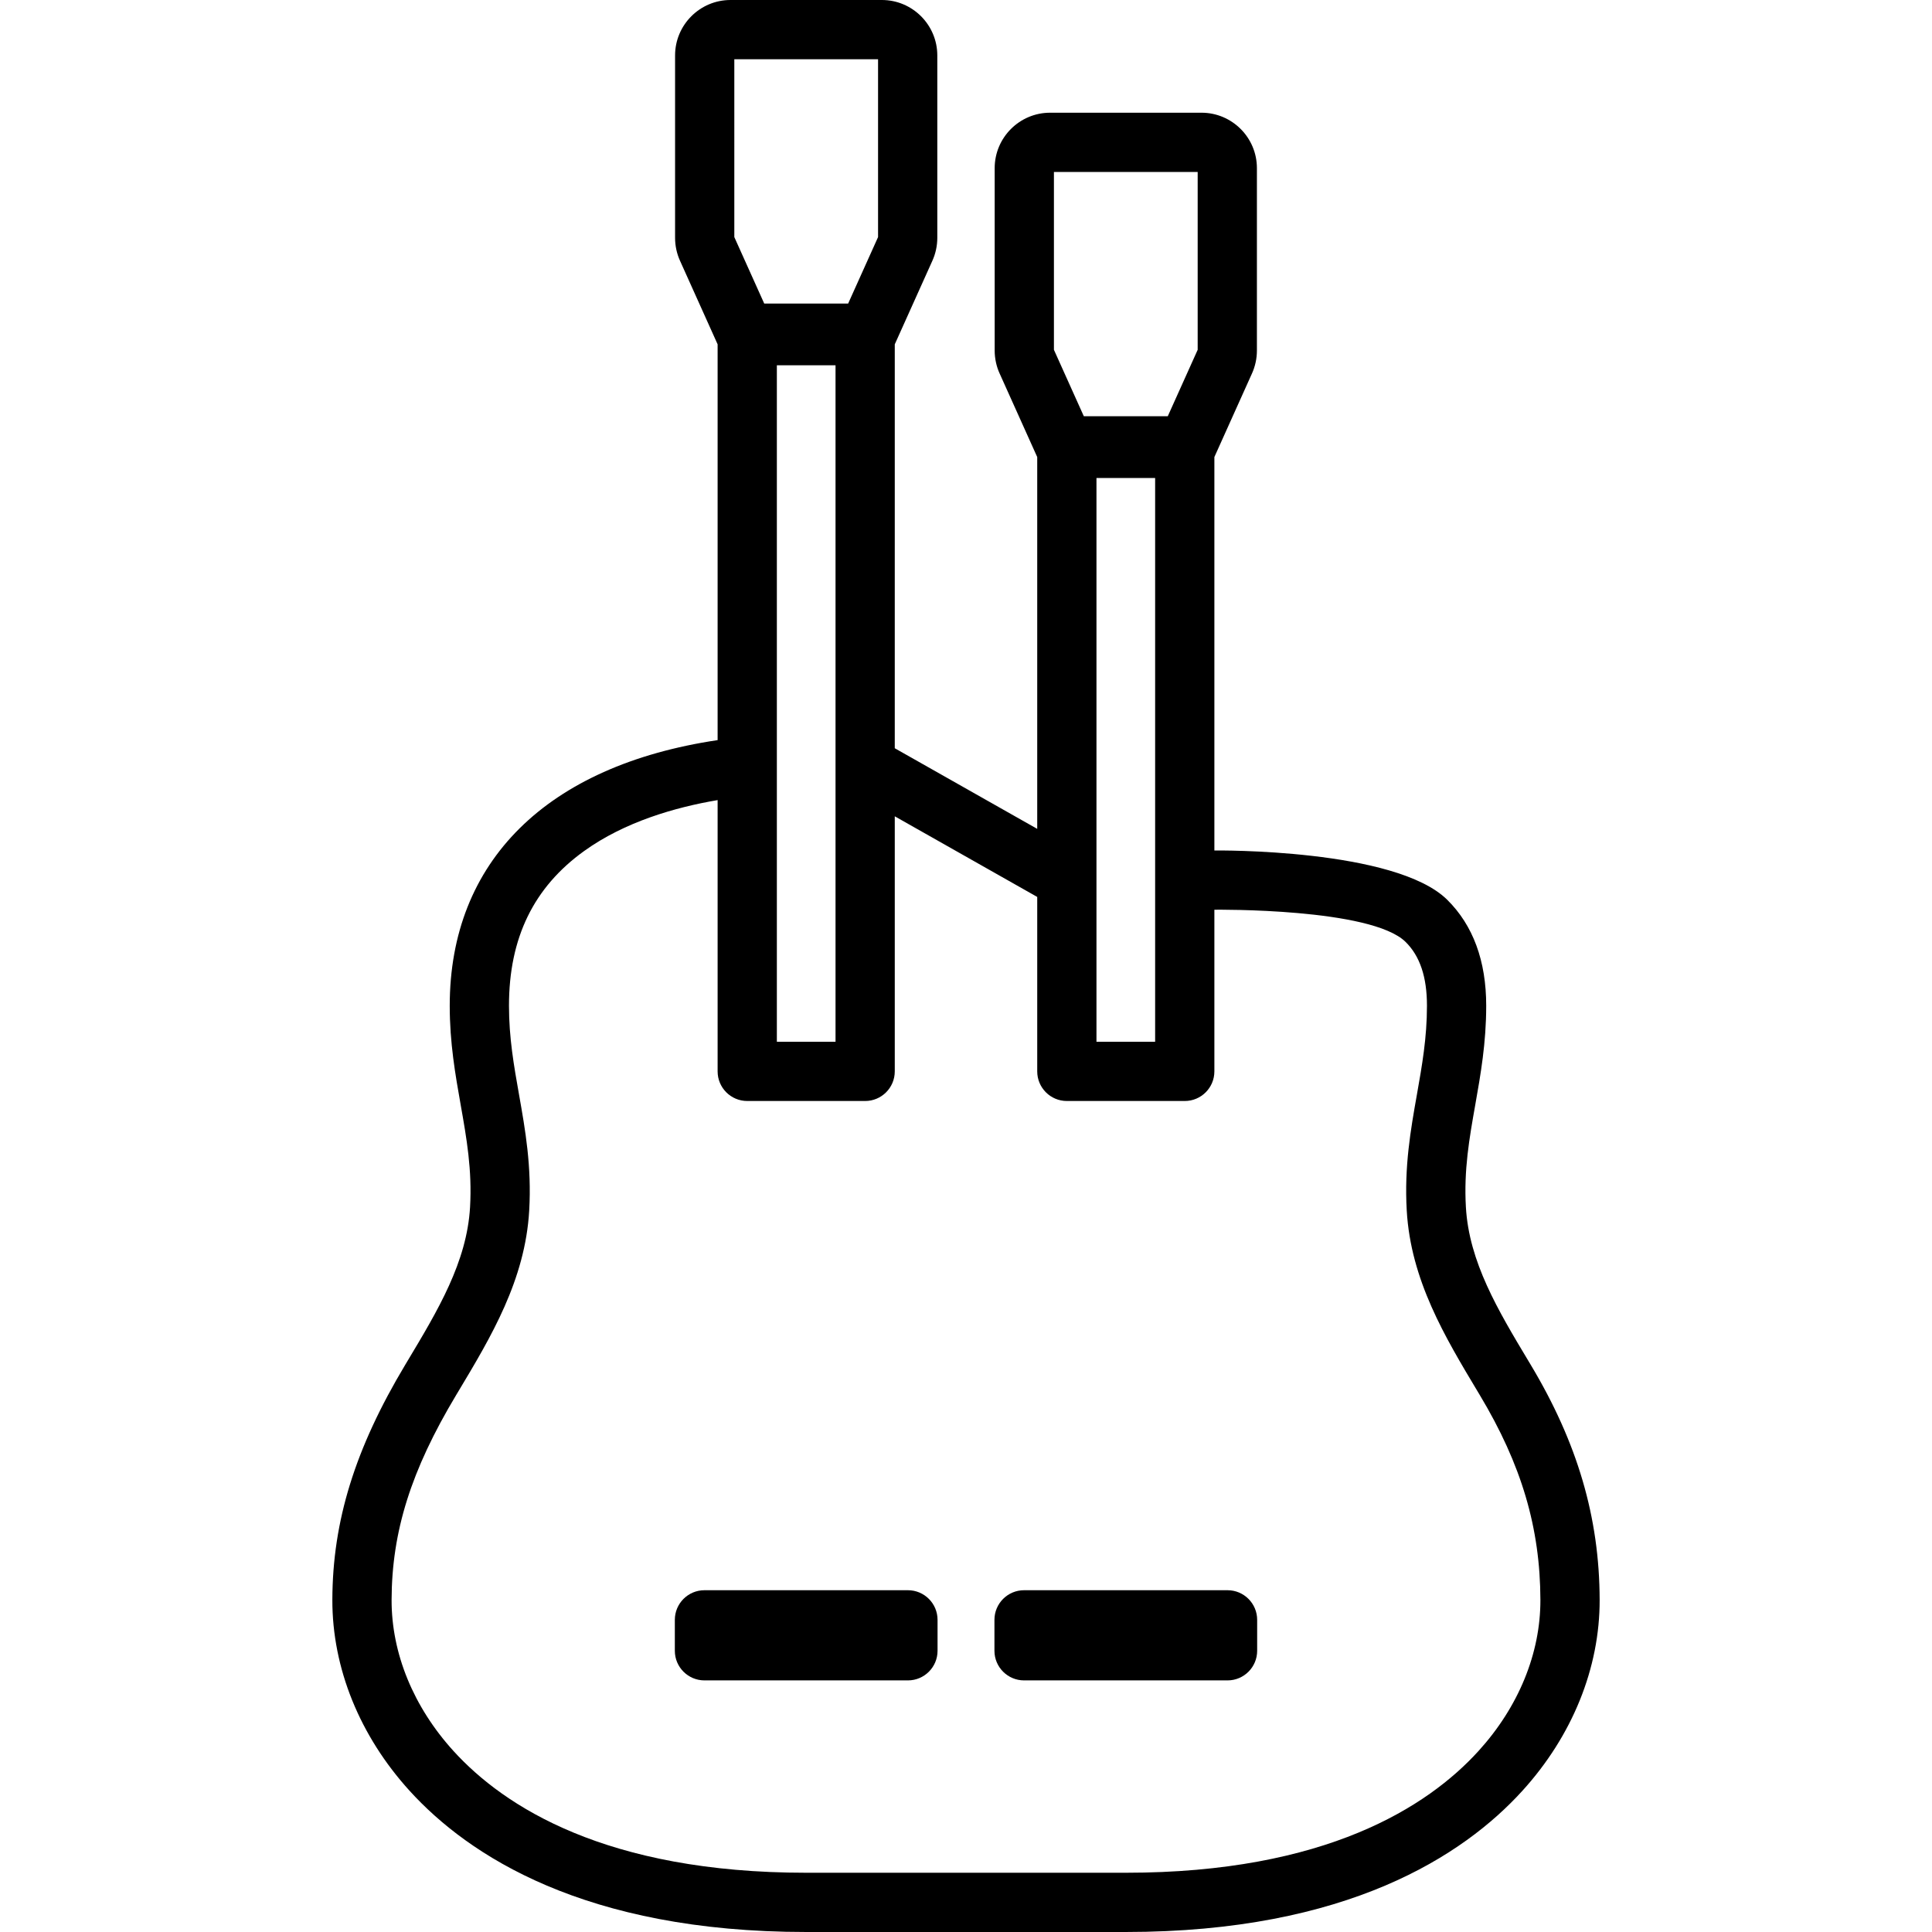 <?xml version="1.0" encoding="iso-8859-1"?>
<!-- Generator: Adobe Illustrator 18.0.0, SVG Export Plug-In . SVG Version: 6.00 Build 0)  -->
<!DOCTYPE svg PUBLIC "-//W3C//DTD SVG 1.1//EN" "http://www.w3.org/Graphics/SVG/1.1/DTD/svg11.dtd">
<svg version="1.1" id="Capa_1" xmlns="http://www.w3.org/2000/svg" xmlns:xlink="http://www.w3.org/1999/xlink" x="0px" y="0px"
	 viewBox="0 0 489.18 489.18" style="enable-background:new 0 0 489.18 489.18;" xml:space="preserve">
<g>
	<path d="M310.812,402.642h-51.52c-4.143,0-7.5,3.358-7.5,7.5v7.832c0,4.142,3.357,7.5,7.5,7.5h51.52c4.143,0,7.5-3.358,7.5-7.5
		v-7.832C318.312,406,314.954,402.642,310.812,402.642z"/>
	<path d="M229.887,402.642h-51.52c-4.142,0-7.5,3.358-7.5,7.5v7.832c0,4.142,3.358,7.5,7.5,7.5h51.52c4.142,0,7.5-3.358,7.5-7.5
		v-7.832C237.387,406,234.029,402.642,229.887,402.642z"/>
	<path d="M387.556,345.53l-0.497-0.829c-7.764-12.939-15.098-25.163-15.897-39.05c-0.542-9.432,0.87-17.407,2.363-25.851
		c1.367-7.724,2.78-15.709,2.78-25.153c0-11.322-3.317-20.344-9.86-26.814c-13.15-13.005-58.504-12.497-58.966-12.491v-99.622
		l9.49-21.091c0.837-1.823,1.279-3.849,1.279-5.855V42.573c0-7.738-6.295-14.034-14.033-14.034h-38.33
		c-7.738,0-14.033,6.296-14.033,14.034v46.201c0,2.005,0.443,4.029,1.258,5.805l9.514,21.146v94.142l-36.069-20.414V87.181
		l9.49-21.09c0.837-1.823,1.279-3.849,1.279-5.855V14.034C237.324,6.296,231.029,0,223.291,0h-38.329
		c-7.738,0-14.033,6.296-14.033,14.034v46.201c0,2.006,0.443,4.03,1.257,5.805l9.513,21.142v100.215
		c-43.21,6.446-67.827,30.676-67.827,67.252c0,9.444,1.414,17.43,2.781,25.153c1.495,8.443,2.906,16.419,2.364,25.85
		c-0.799,13.883-8.13,26.103-15.891,39.04l-0.503,0.84c-12.723,21.218-18.42,39.577-18.471,59.529
		c-0.044,17.274,6.912,34.463,19.588,48.398c14.823,16.296,44.271,35.721,100.387,35.721h80.925
		c56.116,0,85.564-19.425,100.386-35.721c12.677-13.934,19.635-31.123,19.591-48.398
		C404.974,384.235,399.422,365.319,387.556,345.53z M292.479,121.023v142.75h-14.855v-142.75H292.479z M266.852,43.539h36.397
		v45.029l-7.572,16.826h-21.252l-7.572-16.83V43.539z M211.555,92.484v171.289h-14.855V92.484H211.555z M185.929,15h36.395v45.029
		l-7.572,16.826h-21.252l-7.572-16.828V15z M374.342,443.365c-12.786,14.058-38.656,30.814-89.29,30.814h-80.925
		c-50.634,0-76.504-16.757-89.291-30.814c-10.149-11.157-15.72-24.747-15.685-38.266c0.045-17.326,4.93-32.834,16.336-51.855
		l0.502-0.837c8.354-13.926,16.992-28.324,18.003-45.896c0.643-11.182-0.99-20.405-2.569-29.325
		c-1.312-7.412-2.551-14.412-2.551-22.539c0-17.165,6.243-29.99,19.085-39.209c10.222-7.338,22.923-11.016,33.742-12.854v68.688
		c0,4.143,3.358,7.5,7.5,7.5h29.855c4.142,0,7.5-3.357,7.5-7.5v-64.584l36.069,20.414v44.17c0,4.143,3.357,7.5,7.5,7.5h29.855
		c4.143,0,7.5-3.357,7.5-7.5v-40.931c0.518-0.005,39.722-0.444,48.419,8.157c3.639,3.598,5.407,8.88,5.407,16.147
		c0,8.127-1.239,15.128-2.551,22.539c-1.578,8.921-3.21,18.145-2.567,29.326c1.011,17.575,9.652,31.978,18.009,45.906l0.495,0.826
		c10.56,17.608,15.289,33.602,15.337,51.854C390.063,418.618,384.491,432.208,374.342,443.365z"/>
</g>
<g>
</g>
<g>
</g>
<g>
</g>
<g>
</g>
<g>
</g>
<g>
</g>
<g>
</g>
<g>
</g>
<g>
</g>
<g>
</g>
<g>
</g>
<g>
</g>
<g>
</g>
<g>
</g>
<g>
</g>
</svg>
